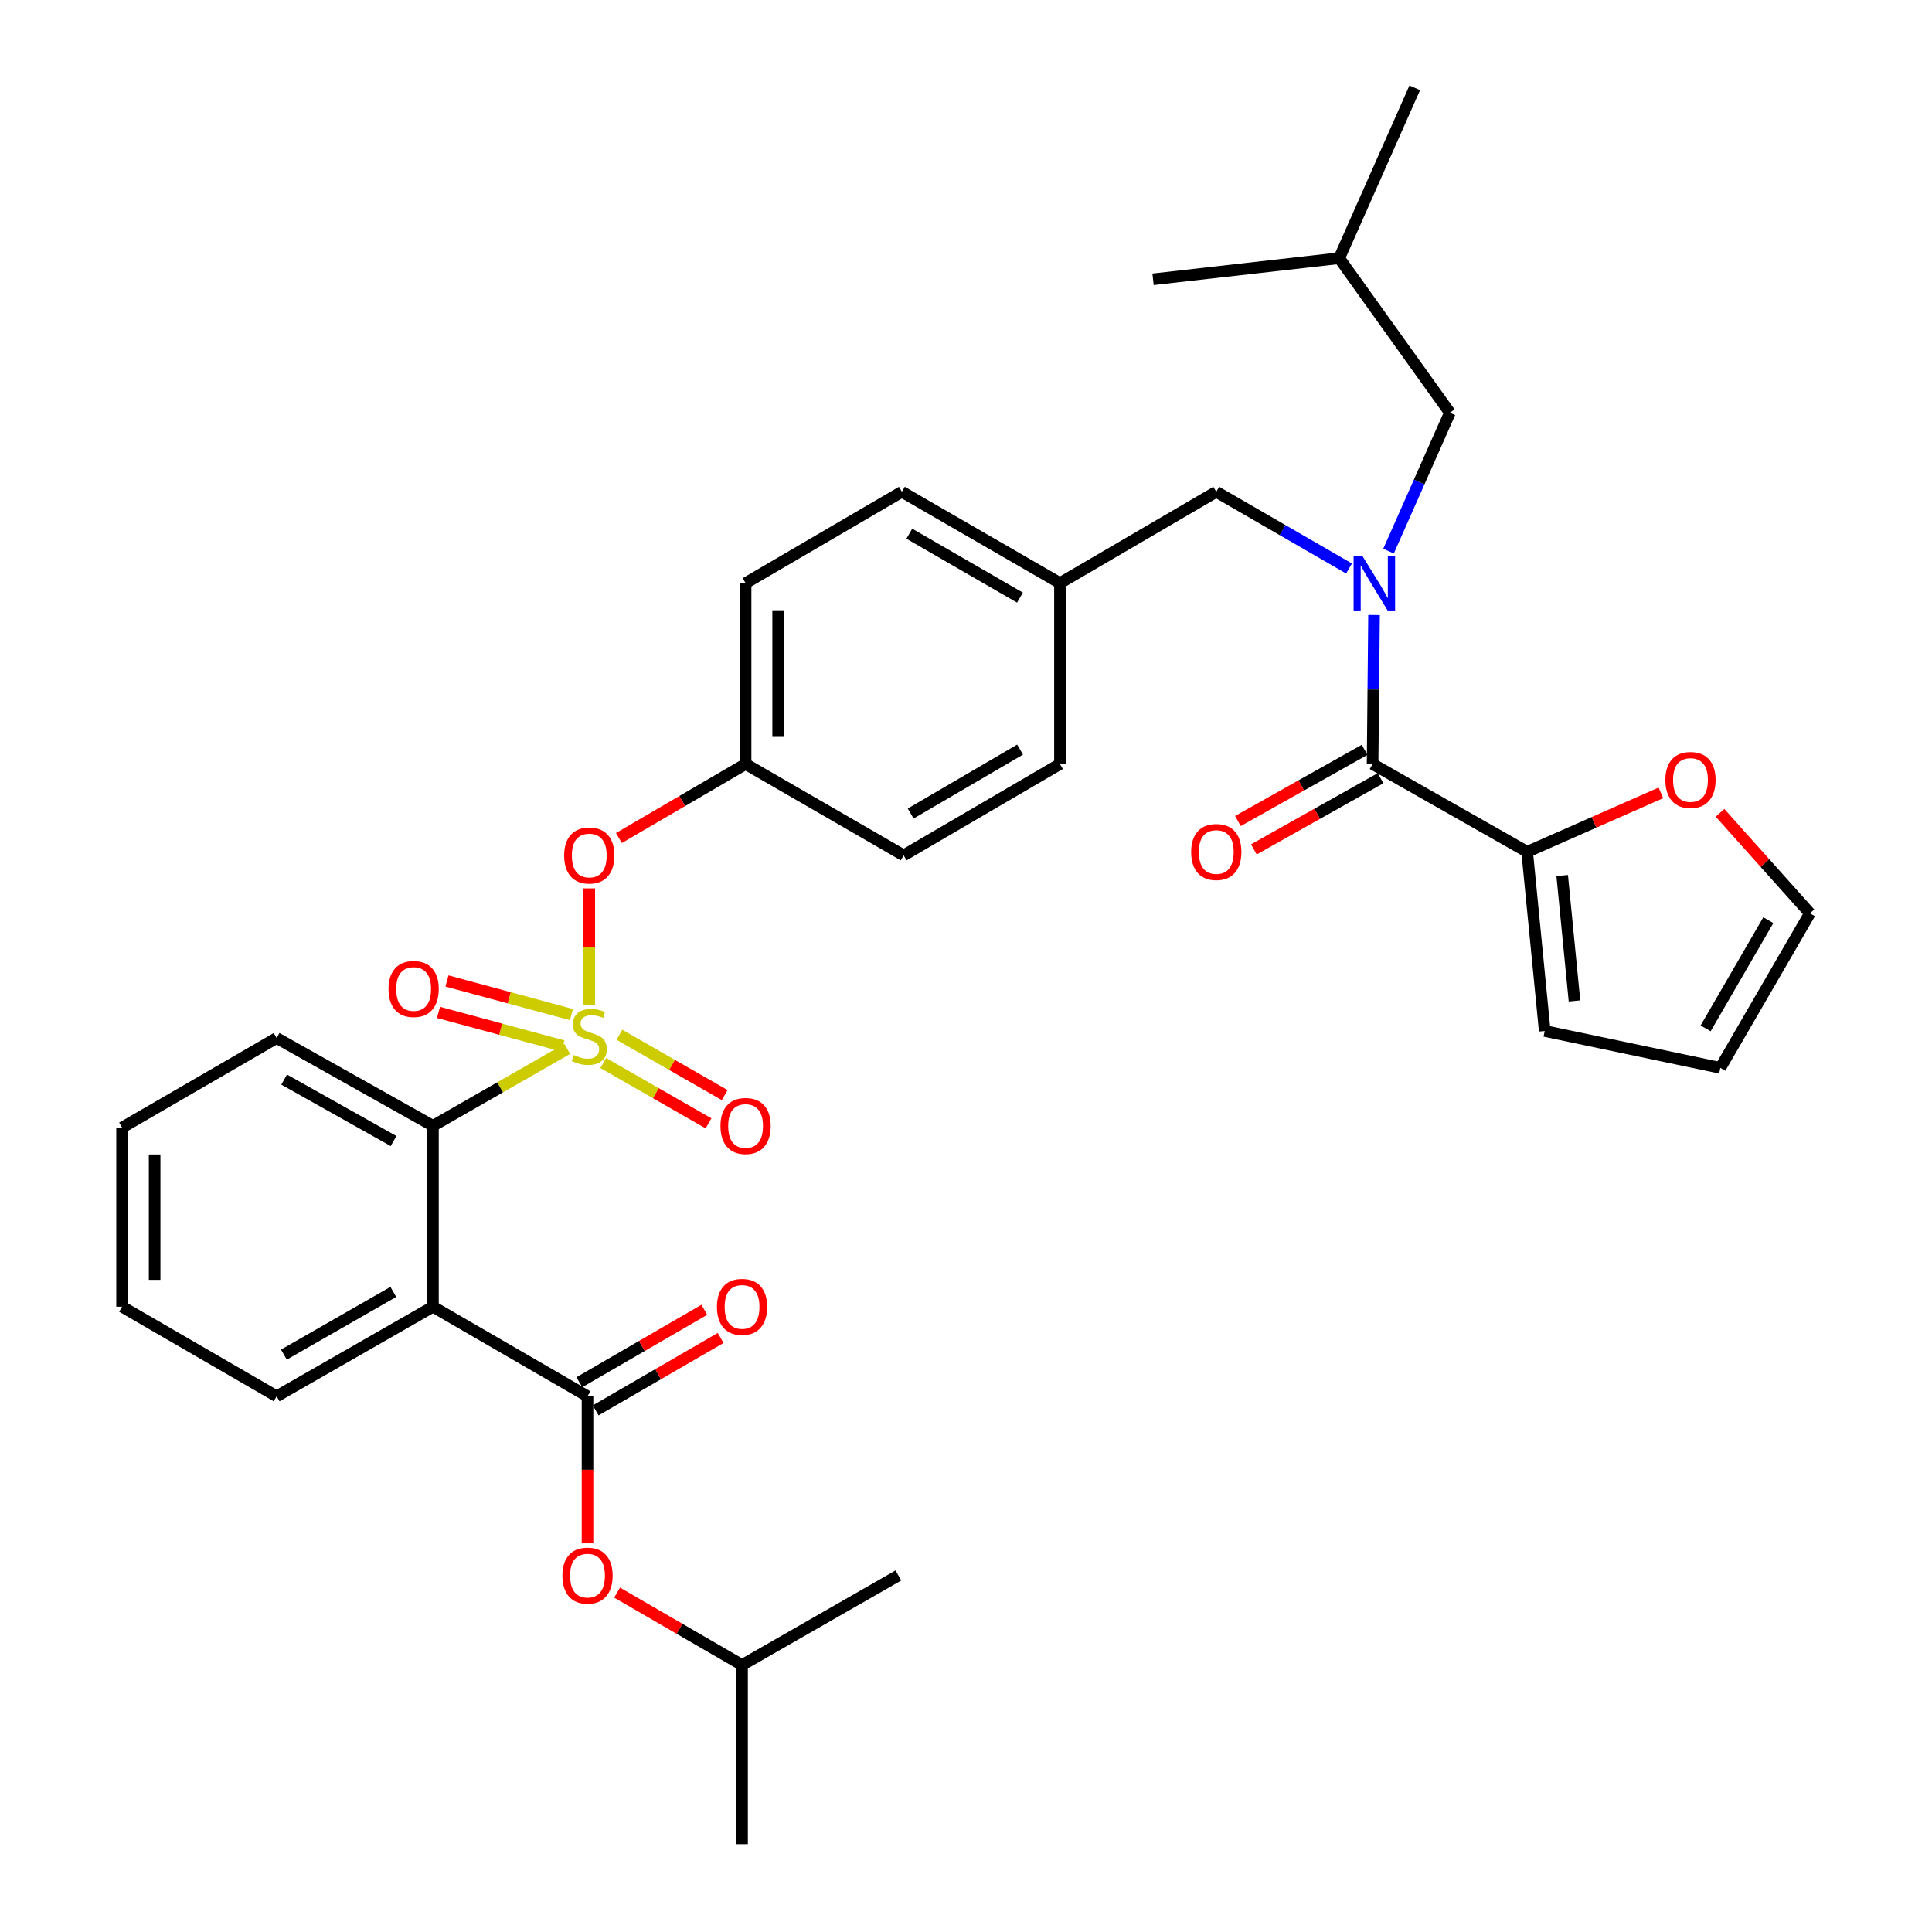 <?xml version='1.0' encoding='iso-8859-1'?>
<svg version='1.1' baseProfile='full'
              xmlns='http://www.w3.org/2000/svg'
                      xmlns:rdkit='http://www.rdkit.org/xml'
                      xmlns:xlink='http://www.w3.org/1999/xlink'
                  xml:space='preserve'
width='1000px' height='1000px' viewBox='0 0 1000 1000'>
<!-- END OF HEADER -->
<rect style='opacity:1.0;fill:#FFFFFF;stroke:none' width='1000' height='1000' x='0' y='0'> </rect>
<path class='bond-0' d='M 790.452,440.912 L 710.451,395.453' style='fill:none;fill-rule:evenodd;stroke:#000000;stroke-width:6px;stroke-linecap:butt;stroke-linejoin:miter;stroke-opacity:1' />
<path class='bond-1' d='M 790.452,440.912 L 825.068,425.649' style='fill:none;fill-rule:evenodd;stroke:#000000;stroke-width:6px;stroke-linecap:butt;stroke-linejoin:miter;stroke-opacity:1' />
<path class='bond-1' d='M 825.068,425.649 L 859.684,410.386' style='fill:none;fill-rule:evenodd;stroke:#FF0000;stroke-width:6px;stroke-linecap:butt;stroke-linejoin:miter;stroke-opacity:1' />
<path class='bond-2' d='M 790.452,440.912 L 799.542,533.635' style='fill:none;fill-rule:evenodd;stroke:#000000;stroke-width:6px;stroke-linecap:butt;stroke-linejoin:miter;stroke-opacity:1' />
<path class='bond-2' d='M 808.585,453.176 L 814.948,518.083' style='fill:none;fill-rule:evenodd;stroke:#000000;stroke-width:6px;stroke-linecap:butt;stroke-linejoin:miter;stroke-opacity:1' />
<path class='bond-3' d='M 629.541,254.548 L 548.632,301.822' style='fill:none;fill-rule:evenodd;stroke:#000000;stroke-width:6px;stroke-linecap:butt;stroke-linejoin:miter;stroke-opacity:1' />
<path class='bond-4' d='M 629.541,254.548 L 663.899,274.4' style='fill:none;fill-rule:evenodd;stroke:#000000;stroke-width:6px;stroke-linecap:butt;stroke-linejoin:miter;stroke-opacity:1' />
<path class='bond-4' d='M 663.899,274.4 L 698.256,294.252' style='fill:none;fill-rule:evenodd;stroke:#0000FF;stroke-width:6px;stroke-linecap:butt;stroke-linejoin:miter;stroke-opacity:1' />
<path class='bond-5' d='M 718.705,285.251 L 734.578,249.445' style='fill:none;fill-rule:evenodd;stroke:#0000FF;stroke-width:6px;stroke-linecap:butt;stroke-linejoin:miter;stroke-opacity:1' />
<path class='bond-5' d='M 734.578,249.445 L 750.451,213.639' style='fill:none;fill-rule:evenodd;stroke:#000000;stroke-width:6px;stroke-linecap:butt;stroke-linejoin:miter;stroke-opacity:1' />
<path class='bond-6' d='M 711.199,318.323 L 710.825,356.888' style='fill:none;fill-rule:evenodd;stroke:#0000FF;stroke-width:6px;stroke-linecap:butt;stroke-linejoin:miter;stroke-opacity:1' />
<path class='bond-6' d='M 710.825,356.888 L 710.451,395.453' style='fill:none;fill-rule:evenodd;stroke:#000000;stroke-width:6px;stroke-linecap:butt;stroke-linejoin:miter;stroke-opacity:1' />
<path class='bond-7' d='M 706.324,388.108 L 673.529,406.534' style='fill:none;fill-rule:evenodd;stroke:#000000;stroke-width:6px;stroke-linecap:butt;stroke-linejoin:miter;stroke-opacity:1' />
<path class='bond-7' d='M 673.529,406.534 L 640.734,424.959' style='fill:none;fill-rule:evenodd;stroke:#FF0000;stroke-width:6px;stroke-linecap:butt;stroke-linejoin:miter;stroke-opacity:1' />
<path class='bond-7' d='M 714.577,402.799 L 681.783,421.224' style='fill:none;fill-rule:evenodd;stroke:#000000;stroke-width:6px;stroke-linecap:butt;stroke-linejoin:miter;stroke-opacity:1' />
<path class='bond-7' d='M 681.783,421.224 L 648.988,439.649' style='fill:none;fill-rule:evenodd;stroke:#FF0000;stroke-width:6px;stroke-linecap:butt;stroke-linejoin:miter;stroke-opacity:1' />
<path class='bond-8' d='M 890.274,420.713 L 913.544,446.722' style='fill:none;fill-rule:evenodd;stroke:#FF0000;stroke-width:6px;stroke-linecap:butt;stroke-linejoin:miter;stroke-opacity:1' />
<path class='bond-8' d='M 913.544,446.722 L 936.815,472.731' style='fill:none;fill-rule:evenodd;stroke:#000000;stroke-width:6px;stroke-linecap:butt;stroke-linejoin:miter;stroke-opacity:1' />
<path class='bond-9' d='M 750.451,213.639 L 693.179,133.638' style='fill:none;fill-rule:evenodd;stroke:#000000;stroke-width:6px;stroke-linecap:butt;stroke-linejoin:miter;stroke-opacity:1' />
<path class='bond-10' d='M 693.179,133.638 L 596.814,144.562' style='fill:none;fill-rule:evenodd;stroke:#000000;stroke-width:6px;stroke-linecap:butt;stroke-linejoin:miter;stroke-opacity:1' />
<path class='bond-11' d='M 693.179,133.638 L 732.272,45.455' style='fill:none;fill-rule:evenodd;stroke:#000000;stroke-width:6px;stroke-linecap:butt;stroke-linejoin:miter;stroke-opacity:1' />
<path class='bond-12' d='M 548.632,301.822 L 466.814,254.548' style='fill:none;fill-rule:evenodd;stroke:#000000;stroke-width:6px;stroke-linecap:butt;stroke-linejoin:miter;stroke-opacity:1' />
<path class='bond-12' d='M 527.929,309.321 L 470.657,276.229' style='fill:none;fill-rule:evenodd;stroke:#000000;stroke-width:6px;stroke-linecap:butt;stroke-linejoin:miter;stroke-opacity:1' />
<path class='bond-13' d='M 548.632,301.822 L 548.632,395.453' style='fill:none;fill-rule:evenodd;stroke:#000000;stroke-width:6px;stroke-linecap:butt;stroke-linejoin:miter;stroke-opacity:1' />
<path class='bond-14' d='M 466.814,254.548 L 385.914,301.822' style='fill:none;fill-rule:evenodd;stroke:#000000;stroke-width:6px;stroke-linecap:butt;stroke-linejoin:miter;stroke-opacity:1' />
<path class='bond-15' d='M 385.914,301.822 L 385.914,395.453' style='fill:none;fill-rule:evenodd;stroke:#000000;stroke-width:6px;stroke-linecap:butt;stroke-linejoin:miter;stroke-opacity:1' />
<path class='bond-15' d='M 402.765,315.867 L 402.765,381.409' style='fill:none;fill-rule:evenodd;stroke:#000000;stroke-width:6px;stroke-linecap:butt;stroke-linejoin:miter;stroke-opacity:1' />
<path class='bond-16' d='M 385.914,395.453 L 467.732,442.728' style='fill:none;fill-rule:evenodd;stroke:#000000;stroke-width:6px;stroke-linecap:butt;stroke-linejoin:miter;stroke-opacity:1' />
<path class='bond-17' d='M 385.914,395.453 L 353.131,414.608' style='fill:none;fill-rule:evenodd;stroke:#000000;stroke-width:6px;stroke-linecap:butt;stroke-linejoin:miter;stroke-opacity:1' />
<path class='bond-17' d='M 353.131,414.608 L 320.348,433.763' style='fill:none;fill-rule:evenodd;stroke:#FF0000;stroke-width:6px;stroke-linecap:butt;stroke-linejoin:miter;stroke-opacity:1' />
<path class='bond-18' d='M 467.732,442.728 L 548.632,395.453' style='fill:none;fill-rule:evenodd;stroke:#000000;stroke-width:6px;stroke-linecap:butt;stroke-linejoin:miter;stroke-opacity:1' />
<path class='bond-18' d='M 471.365,421.088 L 527.995,387.996' style='fill:none;fill-rule:evenodd;stroke:#000000;stroke-width:6px;stroke-linecap:butt;stroke-linejoin:miter;stroke-opacity:1' />
<path class='bond-19' d='M 63.185,583.634 L 63.185,676.366' style='fill:none;fill-rule:evenodd;stroke:#000000;stroke-width:6px;stroke-linecap:butt;stroke-linejoin:miter;stroke-opacity:1' />
<path class='bond-19' d='M 80.035,597.543 L 80.035,662.456' style='fill:none;fill-rule:evenodd;stroke:#000000;stroke-width:6px;stroke-linecap:butt;stroke-linejoin:miter;stroke-opacity:1' />
<path class='bond-20' d='M 63.185,583.634 L 143.186,537.277' style='fill:none;fill-rule:evenodd;stroke:#000000;stroke-width:6px;stroke-linecap:butt;stroke-linejoin:miter;stroke-opacity:1' />
<path class='bond-21' d='M 63.185,676.366 L 143.186,722.723' style='fill:none;fill-rule:evenodd;stroke:#000000;stroke-width:6px;stroke-linecap:butt;stroke-linejoin:miter;stroke-opacity:1' />
<path class='bond-22' d='M 143.186,722.723 L 224.096,676.366' style='fill:none;fill-rule:evenodd;stroke:#000000;stroke-width:6px;stroke-linecap:butt;stroke-linejoin:miter;stroke-opacity:1' />
<path class='bond-22' d='M 146.946,701.149 L 203.582,668.699' style='fill:none;fill-rule:evenodd;stroke:#000000;stroke-width:6px;stroke-linecap:butt;stroke-linejoin:miter;stroke-opacity:1' />
<path class='bond-23' d='M 224.096,676.366 L 224.096,582.725' style='fill:none;fill-rule:evenodd;stroke:#000000;stroke-width:6px;stroke-linecap:butt;stroke-linejoin:miter;stroke-opacity:1' />
<path class='bond-24' d='M 224.096,676.366 L 304.097,722.723' style='fill:none;fill-rule:evenodd;stroke:#000000;stroke-width:6px;stroke-linecap:butt;stroke-linejoin:miter;stroke-opacity:1' />
<path class='bond-25' d='M 305.005,459.829 L 305.005,490.077' style='fill:none;fill-rule:evenodd;stroke:#FF0000;stroke-width:6px;stroke-linecap:butt;stroke-linejoin:miter;stroke-opacity:1' />
<path class='bond-25' d='M 305.005,490.077 L 305.005,520.326' style='fill:none;fill-rule:evenodd;stroke:#CCCC00;stroke-width:6px;stroke-linecap:butt;stroke-linejoin:miter;stroke-opacity:1' />
<path class='bond-26' d='M 312.227,550.208 L 339.475,565.823' style='fill:none;fill-rule:evenodd;stroke:#CCCC00;stroke-width:6px;stroke-linecap:butt;stroke-linejoin:miter;stroke-opacity:1' />
<path class='bond-26' d='M 339.475,565.823 L 366.723,581.438' style='fill:none;fill-rule:evenodd;stroke:#FF0000;stroke-width:6px;stroke-linecap:butt;stroke-linejoin:miter;stroke-opacity:1' />
<path class='bond-26' d='M 320.605,535.589 L 347.853,551.203' style='fill:none;fill-rule:evenodd;stroke:#CCCC00;stroke-width:6px;stroke-linecap:butt;stroke-linejoin:miter;stroke-opacity:1' />
<path class='bond-26' d='M 347.853,551.203 L 375.101,566.818' style='fill:none;fill-rule:evenodd;stroke:#FF0000;stroke-width:6px;stroke-linecap:butt;stroke-linejoin:miter;stroke-opacity:1' />
<path class='bond-27' d='M 295.767,525.138 L 263.559,516.442' style='fill:none;fill-rule:evenodd;stroke:#CCCC00;stroke-width:6px;stroke-linecap:butt;stroke-linejoin:miter;stroke-opacity:1' />
<path class='bond-27' d='M 263.559,516.442 L 231.352,507.746' style='fill:none;fill-rule:evenodd;stroke:#FF0000;stroke-width:6px;stroke-linecap:butt;stroke-linejoin:miter;stroke-opacity:1' />
<path class='bond-27' d='M 291.375,541.406 L 259.167,532.71' style='fill:none;fill-rule:evenodd;stroke:#CCCC00;stroke-width:6px;stroke-linecap:butt;stroke-linejoin:miter;stroke-opacity:1' />
<path class='bond-27' d='M 259.167,532.71 L 226.959,524.013' style='fill:none;fill-rule:evenodd;stroke:#FF0000;stroke-width:6px;stroke-linecap:butt;stroke-linejoin:miter;stroke-opacity:1' />
<path class='bond-28' d='M 293.594,542.899 L 258.845,562.812' style='fill:none;fill-rule:evenodd;stroke:#CCCC00;stroke-width:6px;stroke-linecap:butt;stroke-linejoin:miter;stroke-opacity:1' />
<path class='bond-28' d='M 258.845,562.812 L 224.096,582.725' style='fill:none;fill-rule:evenodd;stroke:#000000;stroke-width:6px;stroke-linecap:butt;stroke-linejoin:miter;stroke-opacity:1' />
<path class='bond-29' d='M 224.096,582.725 L 143.186,537.277' style='fill:none;fill-rule:evenodd;stroke:#000000;stroke-width:6px;stroke-linecap:butt;stroke-linejoin:miter;stroke-opacity:1' />
<path class='bond-29' d='M 203.707,590.599 L 147.07,558.785' style='fill:none;fill-rule:evenodd;stroke:#000000;stroke-width:6px;stroke-linecap:butt;stroke-linejoin:miter;stroke-opacity:1' />
<path class='bond-30' d='M 304.097,722.723 L 304.097,760.77' style='fill:none;fill-rule:evenodd;stroke:#000000;stroke-width:6px;stroke-linecap:butt;stroke-linejoin:miter;stroke-opacity:1' />
<path class='bond-30' d='M 304.097,760.77 L 304.097,798.818' style='fill:none;fill-rule:evenodd;stroke:#FF0000;stroke-width:6px;stroke-linecap:butt;stroke-linejoin:miter;stroke-opacity:1' />
<path class='bond-31' d='M 308.321,730.013 L 340.662,711.271' style='fill:none;fill-rule:evenodd;stroke:#000000;stroke-width:6px;stroke-linecap:butt;stroke-linejoin:miter;stroke-opacity:1' />
<path class='bond-31' d='M 340.662,711.271 L 373.002,692.529' style='fill:none;fill-rule:evenodd;stroke:#FF0000;stroke-width:6px;stroke-linecap:butt;stroke-linejoin:miter;stroke-opacity:1' />
<path class='bond-31' d='M 299.872,715.434 L 332.213,696.692' style='fill:none;fill-rule:evenodd;stroke:#000000;stroke-width:6px;stroke-linecap:butt;stroke-linejoin:miter;stroke-opacity:1' />
<path class='bond-31' d='M 332.213,696.692 L 364.553,677.95' style='fill:none;fill-rule:evenodd;stroke:#FF0000;stroke-width:6px;stroke-linecap:butt;stroke-linejoin:miter;stroke-opacity:1' />
<path class='bond-32' d='M 319.408,824.329 L 351.749,843.071' style='fill:none;fill-rule:evenodd;stroke:#FF0000;stroke-width:6px;stroke-linecap:butt;stroke-linejoin:miter;stroke-opacity:1' />
<path class='bond-32' d='M 351.749,843.071 L 384.089,861.813' style='fill:none;fill-rule:evenodd;stroke:#000000;stroke-width:6px;stroke-linecap:butt;stroke-linejoin:miter;stroke-opacity:1' />
<path class='bond-33' d='M 384.089,861.813 L 384.089,954.545' style='fill:none;fill-rule:evenodd;stroke:#000000;stroke-width:6px;stroke-linecap:butt;stroke-linejoin:miter;stroke-opacity:1' />
<path class='bond-34' d='M 384.089,861.813 L 464.998,815.456' style='fill:none;fill-rule:evenodd;stroke:#000000;stroke-width:6px;stroke-linecap:butt;stroke-linejoin:miter;stroke-opacity:1' />
<path class='bond-35' d='M 799.542,533.635 L 890.449,552.723' style='fill:none;fill-rule:evenodd;stroke:#000000;stroke-width:6px;stroke-linecap:butt;stroke-linejoin:miter;stroke-opacity:1' />
<path class='bond-36' d='M 936.815,472.731 L 890.449,552.723' style='fill:none;fill-rule:evenodd;stroke:#000000;stroke-width:6px;stroke-linecap:butt;stroke-linejoin:miter;stroke-opacity:1' />
<path class='bond-36' d='M 915.282,476.279 L 882.826,532.274' style='fill:none;fill-rule:evenodd;stroke:#000000;stroke-width:6px;stroke-linecap:butt;stroke-linejoin:miter;stroke-opacity:1' />
<path  class='atom-2' d='M 705.099 287.662
L 714.379 302.662
Q 715.299 304.142, 716.779 306.822
Q 718.259 309.502, 718.339 309.662
L 718.339 287.662
L 722.099 287.662
L 722.099 315.982
L 718.219 315.982
L 708.259 299.582
Q 707.099 297.662, 705.859 295.462
Q 704.659 293.262, 704.299 292.582
L 704.299 315.982
L 700.619 315.982
L 700.619 287.662
L 705.099 287.662
' fill='#0000FF'/>
<path  class='atom-4' d='M 861.993 403.715
Q 861.993 396.915, 865.353 393.115
Q 868.713 389.315, 874.993 389.315
Q 881.273 389.315, 884.633 393.115
Q 887.993 396.915, 887.993 403.715
Q 887.993 410.595, 884.593 414.515
Q 881.193 418.395, 874.993 418.395
Q 868.753 418.395, 865.353 414.515
Q 861.993 410.635, 861.993 403.715
M 874.993 415.195
Q 879.313 415.195, 881.633 412.315
Q 883.993 409.395, 883.993 403.715
Q 883.993 398.155, 881.633 395.355
Q 879.313 392.515, 874.993 392.515
Q 870.673 392.515, 868.313 395.315
Q 865.993 398.115, 865.993 403.715
Q 865.993 409.435, 868.313 412.315
Q 870.673 415.195, 874.993 415.195
' fill='#FF0000'/>
<path  class='atom-17' d='M 292.005 442.808
Q 292.005 436.008, 295.365 432.208
Q 298.725 428.408, 305.005 428.408
Q 311.285 428.408, 314.645 432.208
Q 318.005 436.008, 318.005 442.808
Q 318.005 449.688, 314.605 453.608
Q 311.205 457.488, 305.005 457.488
Q 298.765 457.488, 295.365 453.608
Q 292.005 449.728, 292.005 442.808
M 305.005 454.288
Q 309.325 454.288, 311.645 451.408
Q 314.005 448.488, 314.005 442.808
Q 314.005 437.248, 311.645 434.448
Q 309.325 431.608, 305.005 431.608
Q 300.685 431.608, 298.325 434.408
Q 296.005 437.208, 296.005 442.808
Q 296.005 448.528, 298.325 451.408
Q 300.685 454.288, 305.005 454.288
' fill='#FF0000'/>
<path  class='atom-18' d='M 297.005 546.079
Q 297.325 546.199, 298.645 546.759
Q 299.965 547.319, 301.405 547.679
Q 302.885 547.999, 304.325 547.999
Q 307.005 547.999, 308.565 546.719
Q 310.125 545.399, 310.125 543.119
Q 310.125 541.559, 309.325 540.599
Q 308.565 539.639, 307.365 539.119
Q 306.165 538.599, 304.165 537.999
Q 301.645 537.239, 300.125 536.519
Q 298.645 535.799, 297.565 534.279
Q 296.525 532.759, 296.525 530.199
Q 296.525 526.639, 298.925 524.439
Q 301.365 522.239, 306.165 522.239
Q 309.445 522.239, 313.165 523.799
L 312.245 526.879
Q 308.845 525.479, 306.285 525.479
Q 303.525 525.479, 302.005 526.639
Q 300.485 527.759, 300.525 529.719
Q 300.525 531.239, 301.285 532.159
Q 302.085 533.079, 303.205 533.599
Q 304.365 534.119, 306.285 534.719
Q 308.845 535.519, 310.365 536.319
Q 311.885 537.119, 312.965 538.759
Q 314.085 540.359, 314.085 543.119
Q 314.085 547.039, 311.445 549.159
Q 308.845 551.239, 304.485 551.239
Q 301.965 551.239, 300.045 550.679
Q 298.165 550.159, 295.925 549.239
L 297.005 546.079
' fill='#CCCC00'/>
<path  class='atom-19' d='M 372.914 582.805
Q 372.914 576.005, 376.274 572.205
Q 379.634 568.405, 385.914 568.405
Q 392.194 568.405, 395.554 572.205
Q 398.914 576.005, 398.914 582.805
Q 398.914 589.685, 395.514 593.605
Q 392.114 597.485, 385.914 597.485
Q 379.674 597.485, 376.274 593.605
Q 372.914 589.725, 372.914 582.805
M 385.914 594.285
Q 390.234 594.285, 392.554 591.405
Q 394.914 588.485, 394.914 582.805
Q 394.914 577.245, 392.554 574.445
Q 390.234 571.605, 385.914 571.605
Q 381.594 571.605, 379.234 574.405
Q 376.914 577.205, 376.914 582.805
Q 376.914 588.525, 379.234 591.405
Q 381.594 594.285, 385.914 594.285
' fill='#FF0000'/>
<path  class='atom-20' d='M 201.098 511.894
Q 201.098 505.094, 204.458 501.294
Q 207.818 497.494, 214.098 497.494
Q 220.378 497.494, 223.738 501.294
Q 227.098 505.094, 227.098 511.894
Q 227.098 518.774, 223.698 522.694
Q 220.298 526.574, 214.098 526.574
Q 207.858 526.574, 204.458 522.694
Q 201.098 518.814, 201.098 511.894
M 214.098 523.374
Q 218.418 523.374, 220.738 520.494
Q 223.098 517.574, 223.098 511.894
Q 223.098 506.334, 220.738 503.534
Q 218.418 500.694, 214.098 500.694
Q 209.778 500.694, 207.418 503.494
Q 205.098 506.294, 205.098 511.894
Q 205.098 517.614, 207.418 520.494
Q 209.778 523.374, 214.098 523.374
' fill='#FF0000'/>
<path  class='atom-24' d='M 291.097 815.536
Q 291.097 808.736, 294.457 804.936
Q 297.817 801.136, 304.097 801.136
Q 310.377 801.136, 313.737 804.936
Q 317.097 808.736, 317.097 815.536
Q 317.097 822.416, 313.697 826.336
Q 310.297 830.216, 304.097 830.216
Q 297.857 830.216, 294.457 826.336
Q 291.097 822.456, 291.097 815.536
M 304.097 827.016
Q 308.417 827.016, 310.737 824.136
Q 313.097 821.216, 313.097 815.536
Q 313.097 809.976, 310.737 807.176
Q 308.417 804.336, 304.097 804.336
Q 299.777 804.336, 297.417 807.136
Q 295.097 809.936, 295.097 815.536
Q 295.097 821.256, 297.417 824.136
Q 299.777 827.016, 304.097 827.016
' fill='#FF0000'/>
<path  class='atom-25' d='M 371.089 676.446
Q 371.089 669.646, 374.449 665.846
Q 377.809 662.046, 384.089 662.046
Q 390.369 662.046, 393.729 665.846
Q 397.089 669.646, 397.089 676.446
Q 397.089 683.326, 393.689 687.246
Q 390.289 691.126, 384.089 691.126
Q 377.849 691.126, 374.449 687.246
Q 371.089 683.366, 371.089 676.446
M 384.089 687.926
Q 388.409 687.926, 390.729 685.046
Q 393.089 682.126, 393.089 676.446
Q 393.089 670.886, 390.729 668.086
Q 388.409 665.246, 384.089 665.246
Q 379.769 665.246, 377.409 668.046
Q 375.089 670.846, 375.089 676.446
Q 375.089 682.166, 377.409 685.046
Q 379.769 687.926, 384.089 687.926
' fill='#FF0000'/>
<path  class='atom-32' d='M 616.541 440.992
Q 616.541 434.192, 619.901 430.392
Q 623.261 426.592, 629.541 426.592
Q 635.821 426.592, 639.181 430.392
Q 642.541 434.192, 642.541 440.992
Q 642.541 447.872, 639.141 451.792
Q 635.741 455.672, 629.541 455.672
Q 623.301 455.672, 619.901 451.792
Q 616.541 447.912, 616.541 440.992
M 629.541 452.472
Q 633.861 452.472, 636.181 449.592
Q 638.541 446.672, 638.541 440.992
Q 638.541 435.432, 636.181 432.632
Q 633.861 429.792, 629.541 429.792
Q 625.221 429.792, 622.861 432.592
Q 620.541 435.392, 620.541 440.992
Q 620.541 446.712, 622.861 449.592
Q 625.221 452.472, 629.541 452.472
' fill='#FF0000'/>
</svg>
